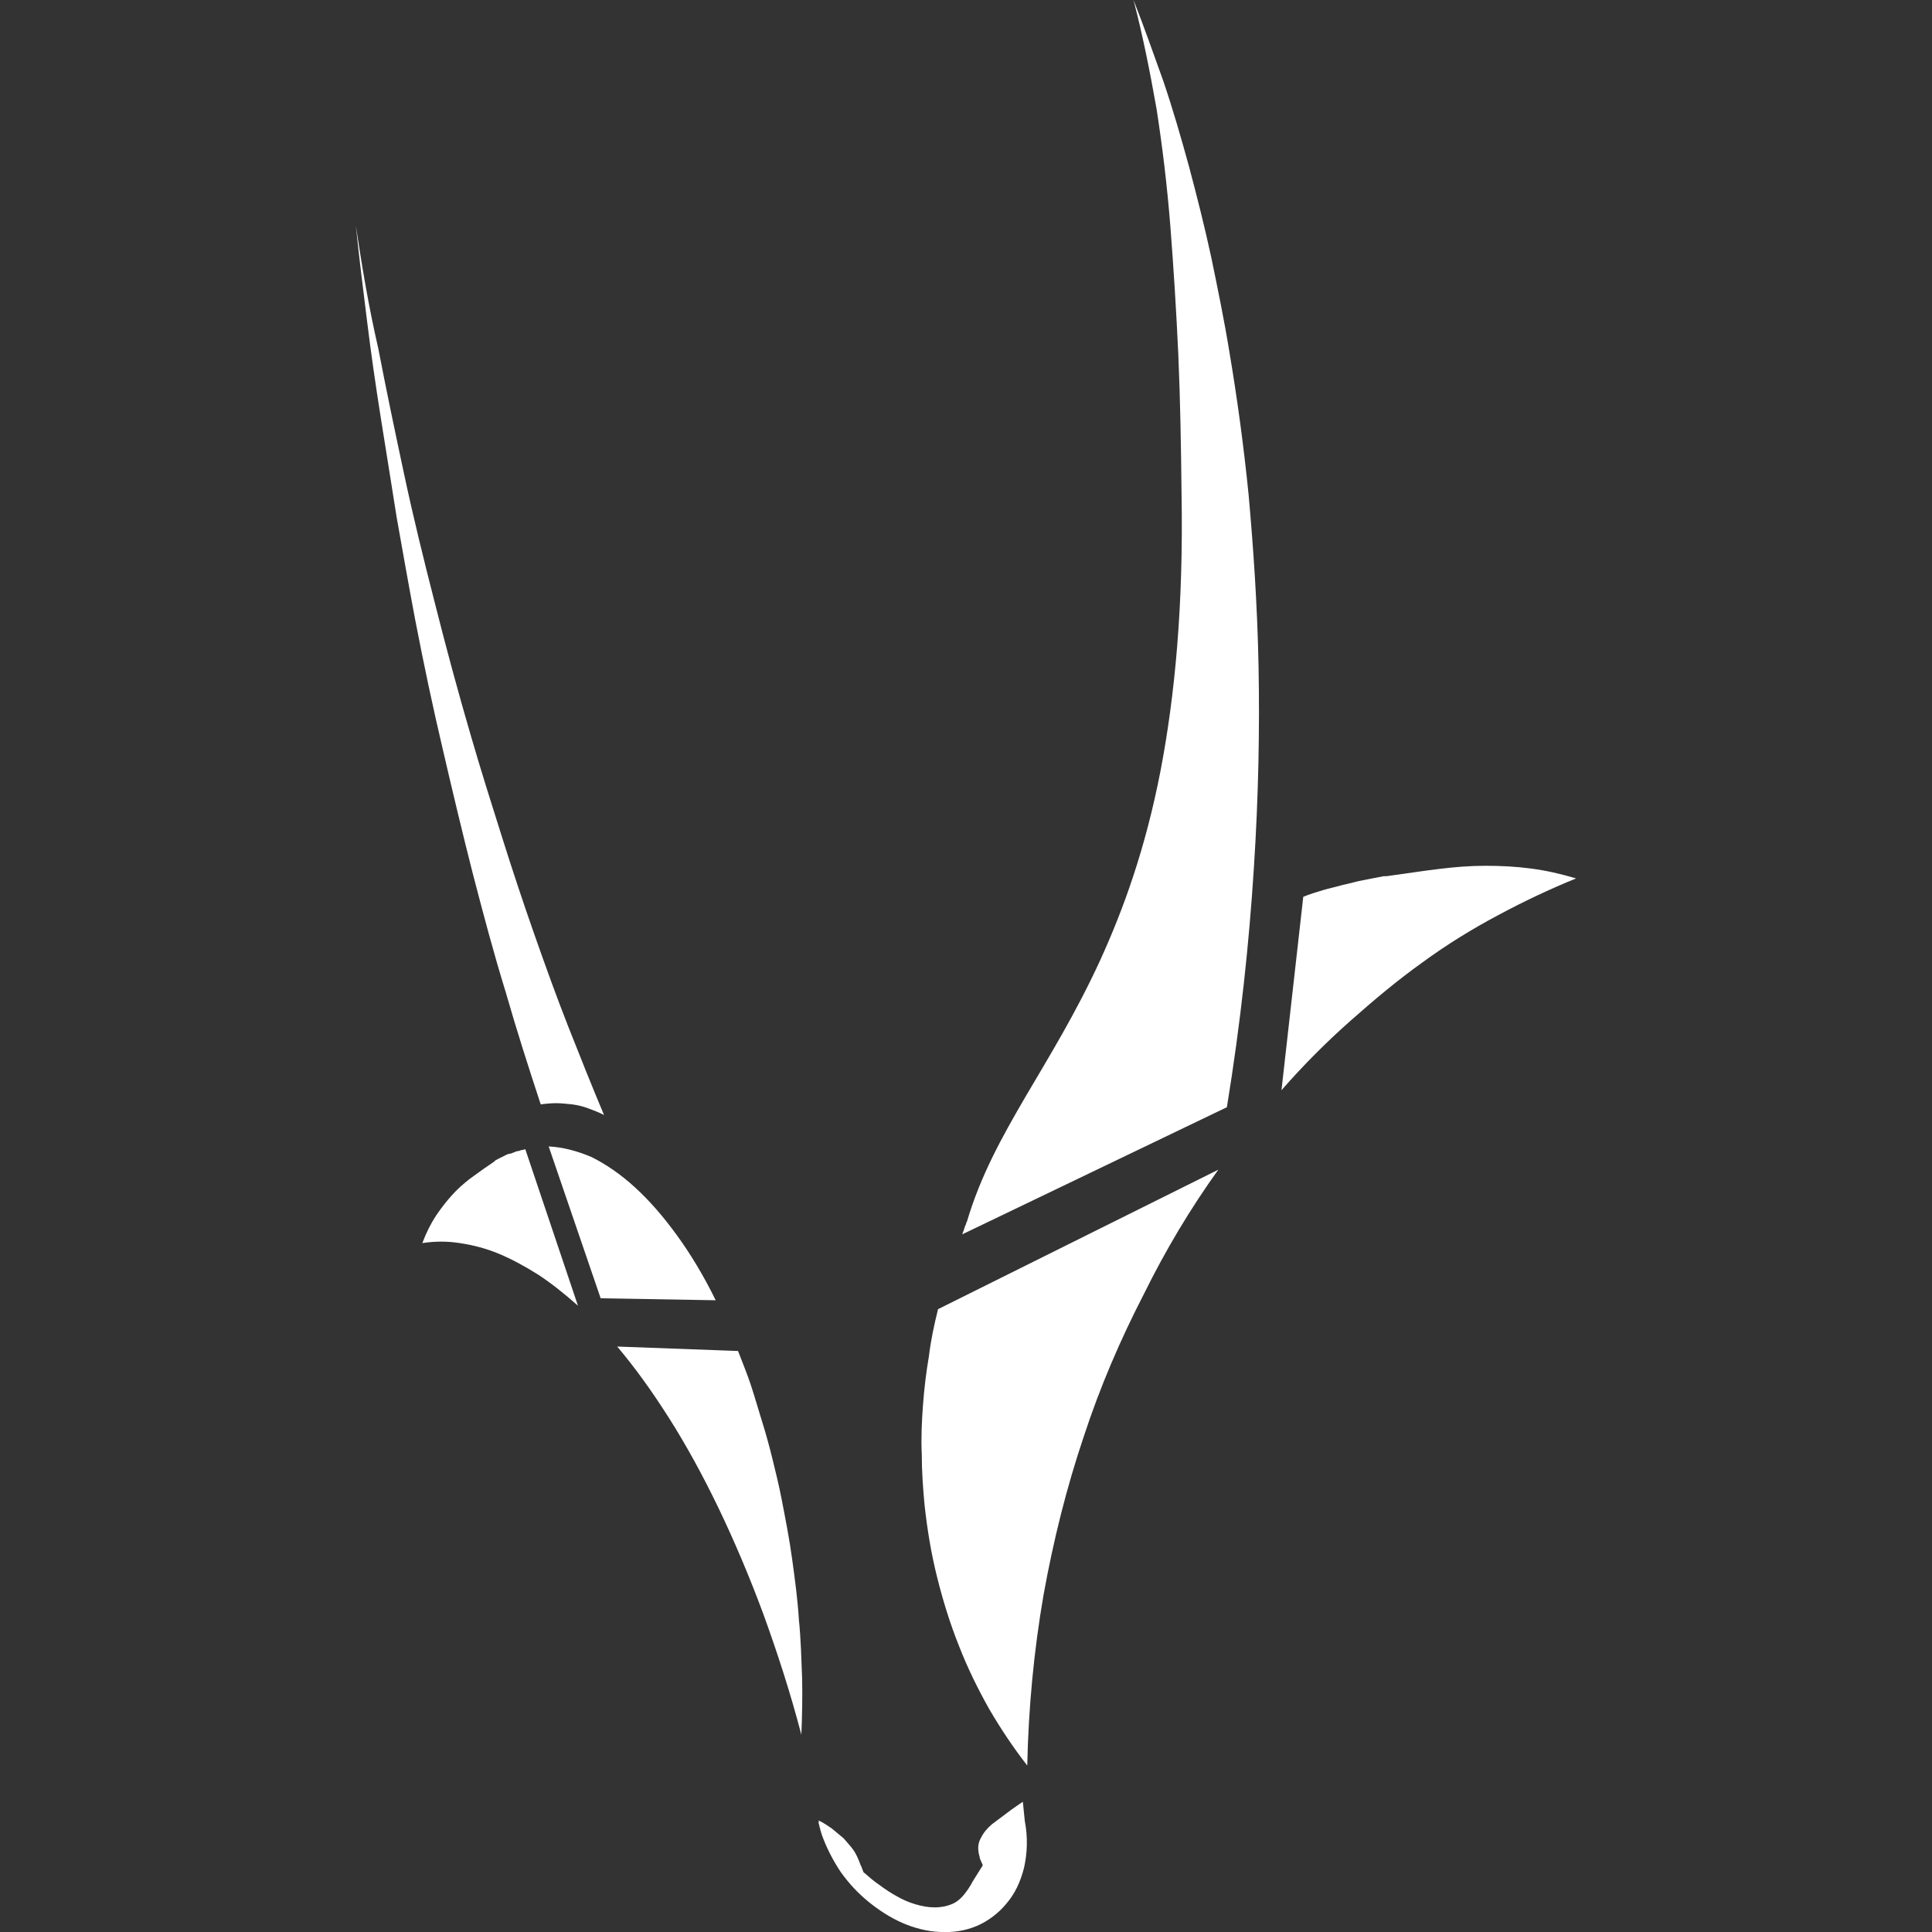<?xml version="1.0" encoding="UTF-8"?>
<svg id="quer" xmlns="http://www.w3.org/2000/svg" version="1.1" viewBox="0 0 100 100">
  <rect x="0" y="0" width="100" height="100" fill="#333333" stroke="none"/>
  <!-- Generator: Adobe Illustrator 29.8.1, SVG Export Plug-In . SVG Version: 2.1.1 Build 2)  -->
  <defs>
    <style>
      .st0 {
        fill: #fff;
      }
    </style>
  </defs>
  <path class="st0" d="M52.944,93.257c-.243.168-.513.345-.78.549-.27.204-.549.411-.819.615-.243.204-.447.447-.576.717-.141.243-.168.513-.102.819,0,.062.039.102.039.168s.039.102.039.141c.039.039.039.102.062.141.039.039.039.102.062.141-.168.27-.345.549-.513.819-.141.27-.306.513-.474.717-.168.204-.372.372-.615.474-.243.102-.549.168-.885.168s-.678-.062-1.023-.168c-.345-.102-.655-.243-.947-.411-.306-.168-.615-.372-.885-.576-.306-.204-.576-.447-.845-.678,0-.039,0-.062-.039-.102,0-.039,0-.062-.039-.102,0-.039,0-.062-.039-.102,0-.039-.039-.062-.039-.102-.102-.27-.204-.513-.345-.717s-.345-.411-.513-.615c-.204-.168-.411-.345-.615-.513-.204-.141-.447-.306-.678-.411v.158c0,.039.039.062.039.141s.039.062.039.141.039.102.039.141.039.102.039.141c.243.678.576,1.332.987,1.947.411.576.885,1.089,1.434,1.536s1.128.819,1.74,1.089c.615.27,1.293.447,1.947.474.678.039,1.332-.062,1.908-.306.576-.243,1.128-.655,1.536-1.151.447-.513.743-1.151.921-1.868.168-.743.204-1.562.039-2.421l-.102-.997M26.182,59.786c-.062.039-.141.062-.204.102s-.141.062-.204.102-.141.062-.204.141c-.062.039-.141.102-.204.141-.372.243-.717.513-1.049.743-.345.27-.655.549-.921.845-.27.296-.549.655-.819,1.049-.27.411-.513.885-.717,1.434.655-.102,1.293-.102,1.947,0,.678.102,1.332.27,2.01.549.678.283,1.358.655,2.049,1.089.678.447,1.358.987,2.049,1.602l-2.727-8.105c-.062.039-.168.039-.243.062-.062.039-.168.039-.243.062-.062.039-.168.062-.243.102-.135.016-.201.039-.276.079M28.399,59.338l2.691,7.861,5.954.102c-.615-1.256-1.293-2.381-2.01-3.368-.717-.987-1.434-1.806-2.177-2.483-.743-.678-1.497-1.191-2.24-1.562-.72-.306-1.464-.51-2.217-.549M31.945,69.696c.921,1.089,1.806,2.319,2.691,3.714s1.74,2.957,2.549,4.635c.819,1.704,1.602,3.546,2.319,5.48.717,1.974,1.395,4.046,1.974,6.263.039-.947.062-1.947.039-2.931-.039-.987-.062-2.01-.168-3.036-.062-1.023-.204-2.076-.345-3.098-.141-1.049-.345-2.076-.549-3.138-.141-.717-.306-1.395-.474-2.076-.168-.678-.345-1.332-.549-1.974-.204-.655-.372-1.256-.576-1.868-.204-.615-.447-1.191-.655-1.74l-6.256-.23M18.423,11.716c.168,1.638.372,3.266.576,4.904.204,1.664.447,3.342.717,5.046.27,1.704.549,3.408.819,5.135.309,1.74.615,3.47.947,5.236.447,2.319.921,4.559,1.434,6.736.513,2.214,1.023,4.355,1.562,6.467.549,2.112,1.089,4.148,1.704,6.134.576,2.01,1.191,3.918,1.806,5.789.27-.039.549-.062.819-.062s.549.039.819.062c.27.039.549.102.819.204.27.102.549.204.819.345-.615-1.46-1.23-2.997-1.845-4.559s-1.191-3.164-1.766-4.802-1.128-3.302-1.664-5.006c-.539-1.704-1.089-3.444-1.602-5.21-.678-2.319-1.293-4.598-1.868-6.878-.576-2.24-1.128-4.493-1.602-6.71s-.931-4.394-1.342-6.532c-.497-2.151-.845-4.263-1.151-6.299M71.601,45.356c-.345.062-.717.141-1.049.204-.345.062-.678.168-1.049.243-.345.102-.678.168-1.023.27s-.678.204-1.023.345l-1.128,10.012c1.128-1.293,2.319-2.483,3.546-3.572,1.23-1.089,2.447-2.112,3.74-3.036,1.256-.921,2.585-1.74,3.918-2.447,1.332-.717,2.691-1.358,4.046-1.908-.819-.243-1.562-.411-2.342-.513s-1.536-.141-2.342-.141-1.602.062-2.447.168c-.845.102-1.74.243-2.691.372h-.155c.039.003,0,.003,0,.003M63.062,60.542l-14.509,7.22c-.204.819-.372,1.602-.474,2.447-.141.819-.243,1.664-.306,2.523s-.102,1.704-.062,2.549c0,.845.062,1.74.141,2.585.141,1.293.345,2.549.655,3.776.306,1.23.678,2.421,1.128,3.546.447,1.151.987,2.24,1.562,3.266.615,1.049,1.256,2.01,1.974,2.931.062-2.997.345-5.954.845-8.848.513-2.829,1.191-5.546,2.076-8.171.845-2.585,1.908-5.046,3.098-7.351,1.145-2.326,2.437-4.477,3.871-6.473M58.67,0c.474,1.806.845,3.674,1.191,5.621.306,1.974.549,3.983.717,6.095.168,2.151.306,4.355.411,6.634.102,2.319.141,4.737.168,7.223.102,5.789-.345,10.45-1.089,14.328-.78,4.019-1.908,7.144-3.138,9.835-1.256,2.727-2.625,4.944-3.842,7.016-1.256,2.151-2.342,4.125-3.036,6.467-.039.062-.039.102-.062.168-.026.062-.062.102-.062.168-.039.062-.039.141-.062.168-.039.062-.039.141-.062.168l13.7-6.582h0c.717-4.391,1.151-8.516,1.395-12.358.243-3.74.306-7.246.243-10.486-.062-3.164-.27-6.134-.513-8.848-.27-2.691-.615-5.135-.987-7.351-.27-1.664-.615-3.342-.947-4.944-.345-1.602-.743-3.164-1.151-4.7-.411-1.497-.845-2.997-1.332-4.431C59.693,2.753,59.207,1.358,58.67,0"/>
</svg>